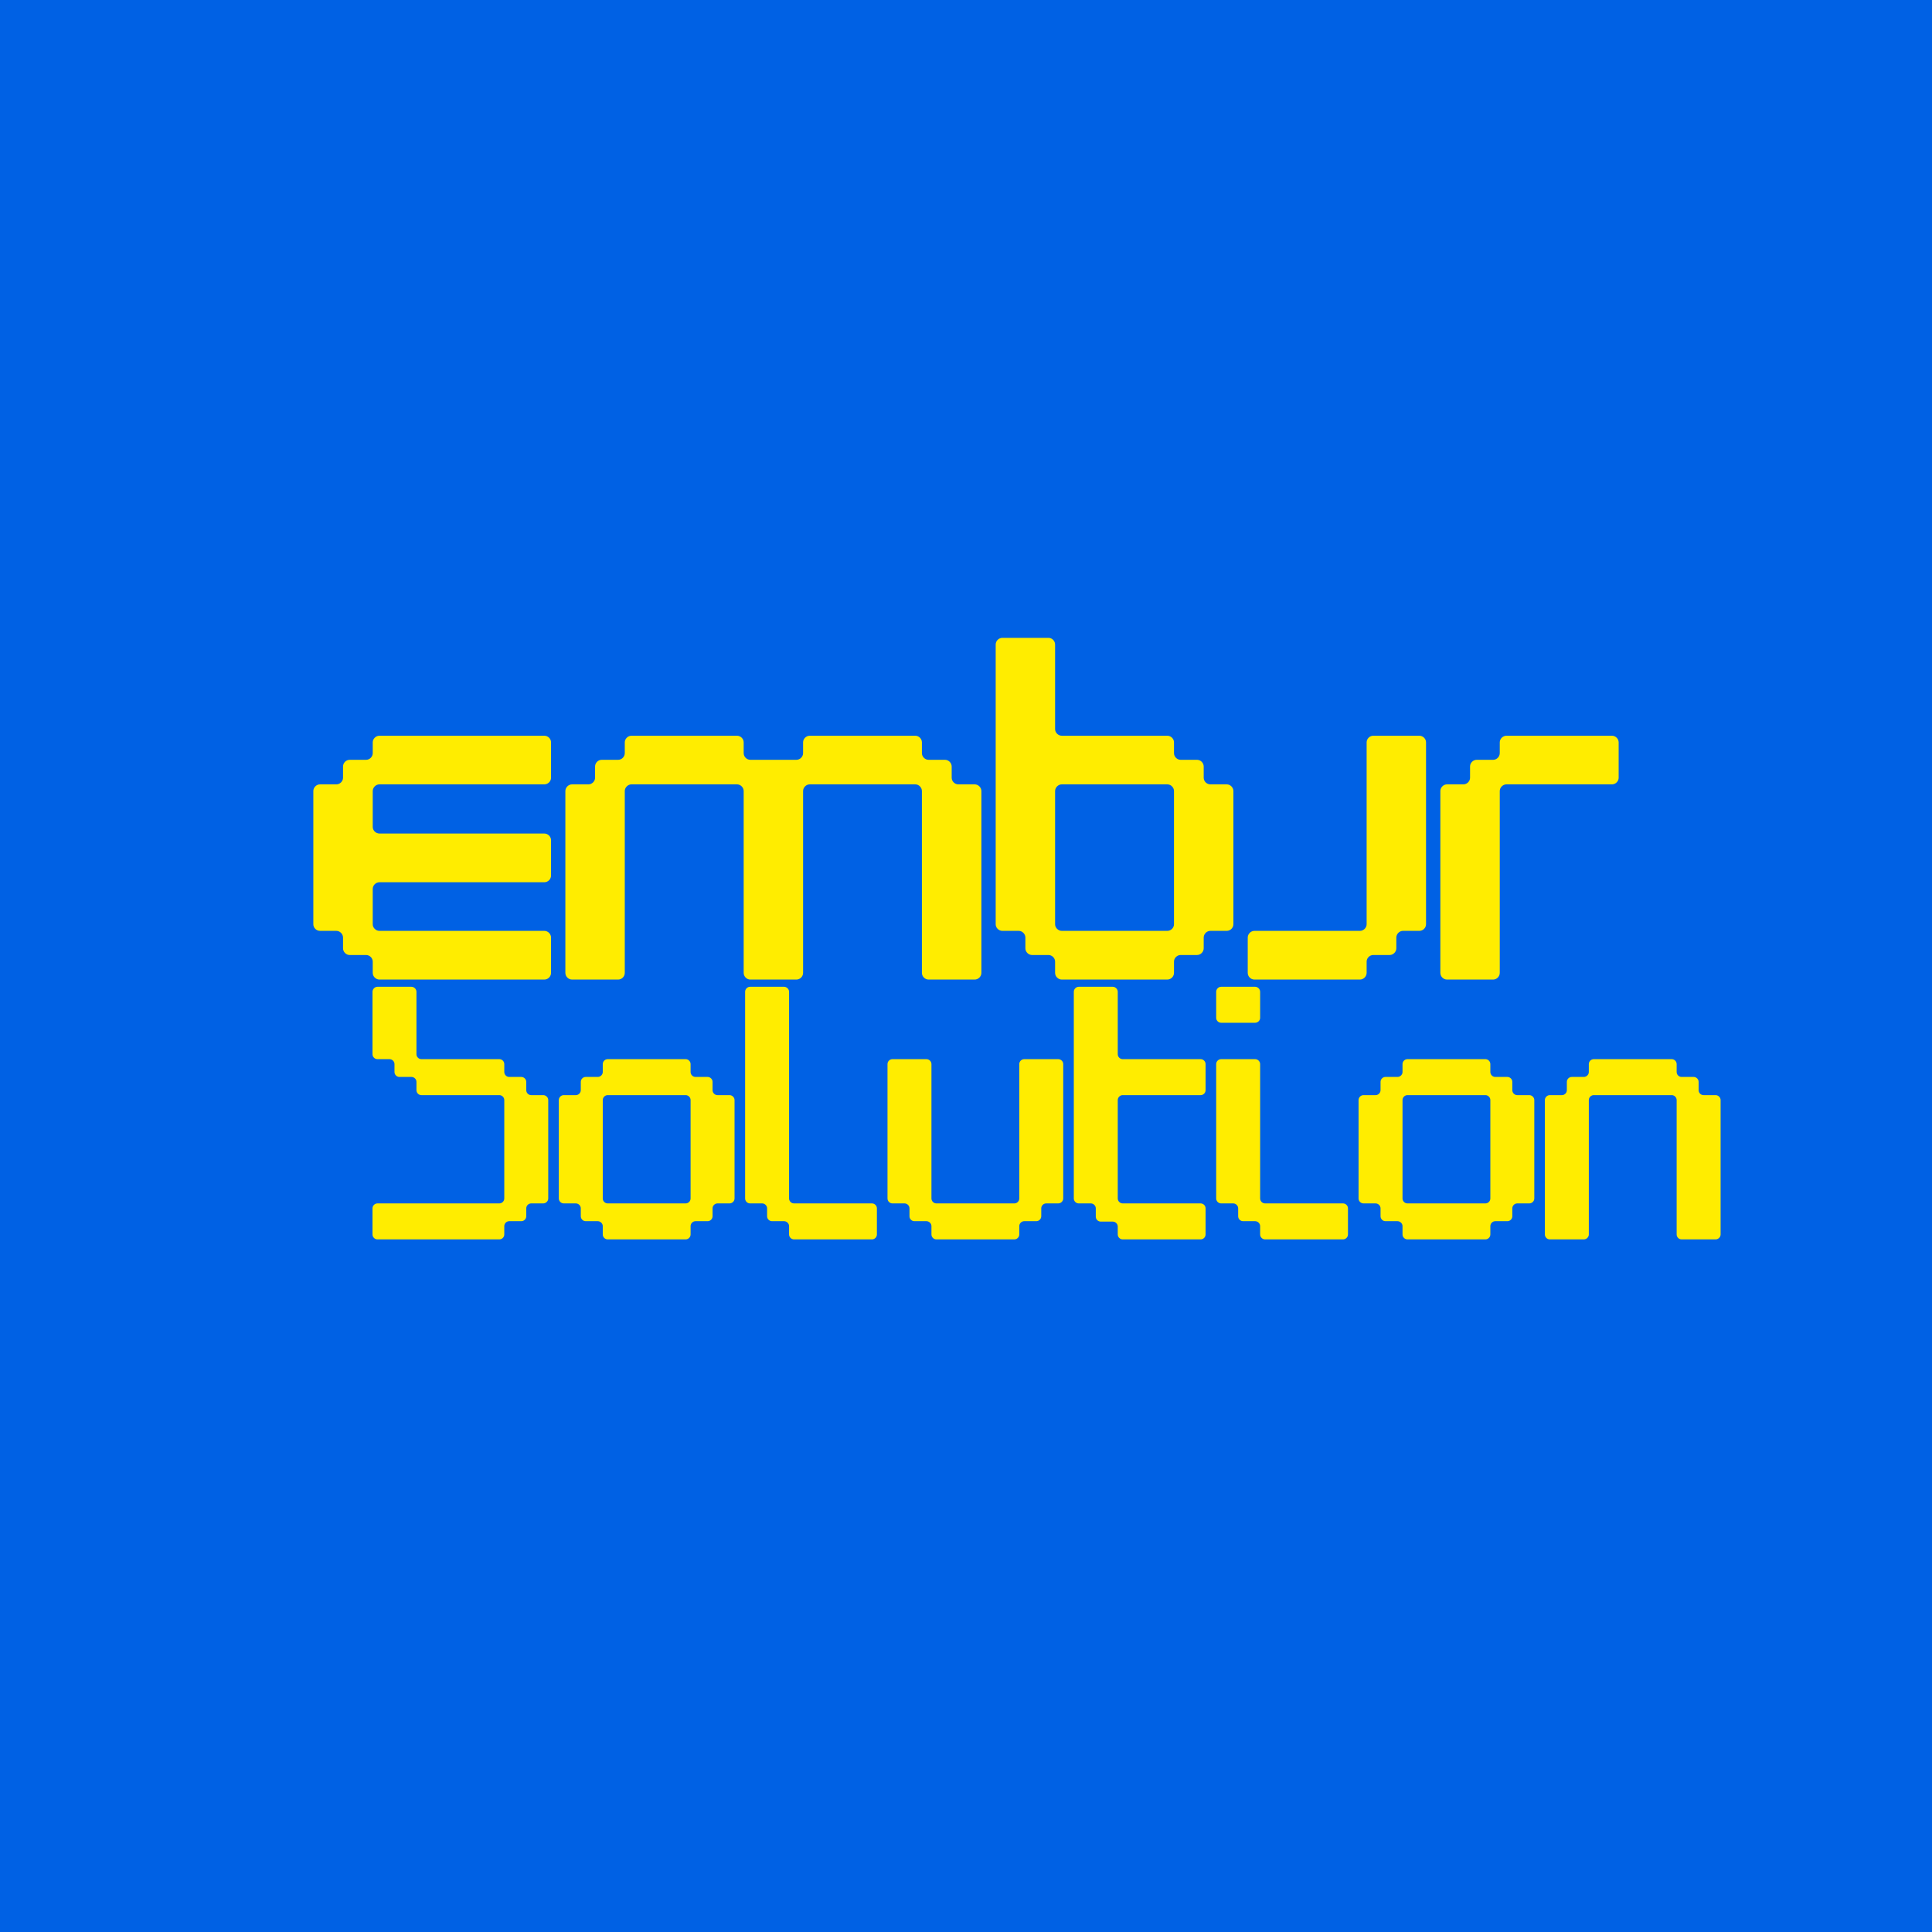 <svg version="1.0" preserveAspectRatio="xMidYMid meet" height="500" viewBox="0 0 375 375" zoomAndPan="magnify" width="500" xmlns:xlink="http://www.w3.org/1999/xlink" xmlns="http://www.w3.org/2000/svg"><defs><g></g></defs><rect fill-opacity="1" height="450" y="-37.5" fill="#ffffff" width="450" x="-37.5"></rect><rect fill-opacity="1" height="450" y="-37.5" fill="#0061e4" width="450" x="-37.5"></rect><g fill-opacity="1" fill="#ffed00"><g transform="translate(59.426, 190.134)"><g><path d="M 46.234 -18.891 C 46.938 -18.891 47.531 -19.484 47.531 -20.188 L 47.531 -27.047 C 47.531 -27.75 46.938 -28.344 46.234 -28.344 L 14.219 -28.344 C 13.531 -28.344 12.922 -28.938 12.922 -29.625 L 12.922 -36.594 C 12.922 -37.281 13.531 -37.891 14.219 -37.891 L 46.234 -37.891 C 46.938 -37.891 47.531 -38.484 47.531 -39.172 L 47.531 -46.047 C 47.531 -46.734 46.938 -47.328 46.234 -47.328 L 14.219 -47.328 C 13.531 -47.328 12.922 -46.734 12.922 -46.047 L 12.922 -43.953 C 12.922 -43.25 12.328 -42.656 11.641 -42.656 L 8.453 -42.656 C 7.75 -42.656 7.156 -42.062 7.156 -41.359 L 7.156 -39.172 C 7.156 -38.484 6.562 -37.891 5.859 -37.891 L 2.688 -37.891 C 1.984 -37.891 1.391 -37.281 1.391 -36.594 L 1.391 -10.734 C 1.391 -10.047 1.984 -9.453 2.688 -9.453 L 5.859 -9.453 C 6.562 -9.453 7.156 -8.844 7.156 -8.156 L 7.156 -6.062 C 7.156 -5.375 7.75 -4.766 8.453 -4.766 L 11.641 -4.766 C 12.328 -4.766 12.922 -4.172 12.922 -3.484 L 12.922 -1.297 C 12.922 -0.594 13.531 0 14.219 0 L 46.234 0 C 46.938 0 47.531 -0.594 47.531 -1.297 L 47.531 -8.156 C 47.531 -8.844 46.938 -9.453 46.234 -9.453 L 14.219 -9.453 C 13.531 -9.453 12.922 -10.047 12.922 -10.734 L 12.922 -17.594 C 12.922 -18.297 13.531 -18.891 14.219 -18.891 Z M 46.234 -18.891"></path></g></g></g><g fill-opacity="1" fill="#ffed00"><g transform="translate(108.347, 190.134)"><g><path d="M 14.219 -47.328 C 13.531 -47.328 12.922 -46.734 12.922 -46.047 L 12.922 -43.953 C 12.922 -43.25 12.328 -42.656 11.641 -42.656 L 8.453 -42.656 C 7.75 -42.656 7.156 -42.062 7.156 -41.359 L 7.156 -39.172 C 7.156 -38.484 6.562 -37.891 5.859 -37.891 L 2.688 -37.891 C 1.984 -37.891 1.391 -37.281 1.391 -36.594 L 1.391 -1.297 C 1.391 -0.594 1.984 0 2.688 0 L 11.641 0 C 12.328 0 12.922 -0.594 12.922 -1.297 L 12.922 -36.594 C 12.922 -37.281 13.531 -37.891 14.219 -37.891 L 34.703 -37.891 C 35.406 -37.891 36 -37.281 36 -36.594 L 36 -1.297 C 36 -0.594 36.594 0 37.281 0 L 46.234 0 C 46.938 0 47.531 -0.594 47.531 -1.297 L 47.531 -36.594 C 47.531 -37.281 48.125 -37.891 48.828 -37.891 L 69.312 -37.891 C 70 -37.891 70.594 -37.281 70.594 -36.594 L 70.594 -1.297 C 70.594 -0.594 71.203 0 71.891 0 L 80.844 0 C 81.531 0 82.141 -0.594 82.141 -1.297 L 82.141 -36.594 C 82.141 -37.281 81.531 -37.891 80.844 -37.891 L 77.656 -37.891 C 76.969 -37.891 76.375 -38.484 76.375 -39.172 L 76.375 -41.359 C 76.375 -42.062 75.766 -42.656 75.078 -42.656 L 71.891 -42.656 C 71.203 -42.656 70.594 -43.25 70.594 -43.953 L 70.594 -46.047 C 70.594 -46.734 70 -47.328 69.312 -47.328 L 48.828 -47.328 C 48.125 -47.328 47.531 -46.734 47.531 -46.047 L 47.531 -43.953 C 47.531 -43.25 46.938 -42.656 46.234 -42.656 L 37.281 -42.656 C 36.594 -42.656 36 -43.25 36 -43.953 L 36 -46.047 C 36 -46.734 35.406 -47.328 34.703 -47.328 Z M 14.219 -47.328"></path></g></g></g><g fill-opacity="1" fill="#ffed00"><g transform="translate(191.871, 190.134)"><g><path d="M 12.922 -36.594 C 12.922 -37.281 13.531 -37.891 14.219 -37.891 L 34.703 -37.891 C 35.406 -37.891 36 -37.281 36 -36.594 L 36 -10.734 C 36 -10.047 35.406 -9.453 34.703 -9.453 L 14.219 -9.453 C 13.531 -9.453 12.922 -10.047 12.922 -10.734 Z M 1.391 -10.734 C 1.391 -10.047 1.984 -9.453 2.688 -9.453 L 5.859 -9.453 C 6.562 -9.453 7.156 -8.844 7.156 -8.156 L 7.156 -6.062 C 7.156 -5.375 7.75 -4.766 8.453 -4.766 L 11.641 -4.766 C 12.328 -4.766 12.922 -4.172 12.922 -3.484 L 12.922 -1.297 C 12.922 -0.594 13.531 0 14.219 0 L 34.703 0 C 35.406 0 36 -0.594 36 -1.297 L 36 -3.484 C 36 -4.172 36.594 -4.766 37.281 -4.766 L 40.469 -4.766 C 41.172 -4.766 41.766 -5.375 41.766 -6.062 L 41.766 -8.156 C 41.766 -8.844 42.359 -9.453 43.062 -9.453 L 46.234 -9.453 C 46.938 -9.453 47.531 -10.047 47.531 -10.734 L 47.531 -36.594 C 47.531 -37.281 46.938 -37.891 46.234 -37.891 L 43.062 -37.891 C 42.359 -37.891 41.766 -38.484 41.766 -39.172 L 41.766 -41.359 C 41.766 -42.062 41.172 -42.656 40.469 -42.656 L 37.281 -42.656 C 36.594 -42.656 36 -43.25 36 -43.953 L 36 -46.047 C 36 -46.734 35.406 -47.328 34.703 -47.328 L 14.219 -47.328 C 13.531 -47.328 12.922 -47.922 12.922 -48.625 L 12.922 -65.031 C 12.922 -65.734 12.328 -66.328 11.641 -66.328 L 2.688 -66.328 C 1.984 -66.328 1.391 -65.734 1.391 -65.031 Z M 1.391 -10.734"></path></g></g></g><g fill-opacity="1" fill="#ffed00"><g transform="translate(240.793, 190.134)"><g><path d="M 23.172 0 C 23.859 0 24.469 -0.594 24.469 -1.297 L 24.469 -3.484 C 24.469 -4.172 25.062 -4.766 25.75 -4.766 L 28.938 -4.766 C 29.625 -4.766 30.234 -5.375 30.234 -6.062 L 30.234 -8.156 C 30.234 -8.844 30.828 -9.453 31.516 -9.453 L 34.703 -9.453 C 35.406 -9.453 36 -10.047 36 -10.734 L 36 -46.047 C 36 -46.734 35.406 -47.328 34.703 -47.328 L 25.75 -47.328 C 25.062 -47.328 24.469 -46.734 24.469 -46.047 L 24.469 -10.734 C 24.469 -10.047 23.859 -9.453 23.172 -9.453 L 2.688 -9.453 C 1.984 -9.453 1.391 -8.844 1.391 -8.156 L 1.391 -1.297 C 1.391 -0.594 1.984 0 2.688 0 Z M 23.172 0"></path></g></g></g><g fill-opacity="1" fill="#ffed00"><g transform="translate(278.18, 190.134)"><g><path d="M 1.391 -1.297 C 1.391 -0.594 1.984 0 2.688 0 L 11.641 0 C 12.328 0 12.922 -0.594 12.922 -1.297 L 12.922 -36.594 C 12.922 -37.281 13.531 -37.891 14.219 -37.891 L 34.703 -37.891 C 35.406 -37.891 36 -38.484 36 -39.172 L 36 -46.047 C 36 -46.734 35.406 -47.328 34.703 -47.328 L 14.219 -47.328 C 13.531 -47.328 12.922 -46.734 12.922 -46.047 L 12.922 -43.953 C 12.922 -43.25 12.328 -42.656 11.641 -42.656 L 8.453 -42.656 C 7.75 -42.656 7.156 -42.062 7.156 -41.359 L 7.156 -39.172 C 7.156 -38.484 6.562 -37.891 5.859 -37.891 L 2.688 -37.891 C 1.984 -37.891 1.391 -37.281 1.391 -36.594 Z M 1.391 -1.297"></path></g></g></g><g fill-opacity="1" fill="#ffed00"><g transform="translate(71.272, 240.565)"><g><path d="M 25.656 0 C 26.172 0 26.609 -0.438 26.609 -0.953 L 26.609 -2.578 C 26.609 -3.094 27.047 -3.531 27.562 -3.531 L 29.922 -3.531 C 30.422 -3.531 30.875 -3.969 30.875 -4.484 L 30.875 -6.031 C 30.875 -6.547 31.312 -6.984 31.828 -6.984 L 34.172 -6.984 C 34.688 -6.984 35.141 -7.422 35.141 -7.938 L 35.141 -27.047 C 35.141 -27.562 34.688 -28 34.172 -28 L 31.828 -28 C 31.312 -28 30.875 -28.438 30.875 -28.953 L 30.875 -30.578 C 30.875 -31.094 30.422 -31.531 29.922 -31.531 L 27.562 -31.531 C 27.047 -31.531 26.609 -31.969 26.609 -32.484 L 26.609 -34.031 C 26.609 -34.547 26.172 -34.984 25.656 -34.984 L 10.516 -34.984 C 10 -34.984 9.562 -35.422 9.562 -35.938 L 9.562 -48.062 C 9.562 -48.578 9.109 -49.031 8.594 -49.031 L 1.984 -49.031 C 1.469 -49.031 1.031 -48.578 1.031 -48.062 L 1.031 -35.938 C 1.031 -35.422 1.469 -34.984 1.984 -34.984 L 4.344 -34.984 C 4.844 -34.984 5.297 -34.547 5.297 -34.031 L 5.297 -32.484 C 5.297 -31.969 5.734 -31.531 6.25 -31.531 L 8.594 -31.531 C 9.109 -31.531 9.562 -31.094 9.562 -30.578 L 9.562 -28.953 C 9.562 -28.438 10 -28 10.516 -28 L 25.656 -28 C 26.172 -28 26.609 -27.562 26.609 -27.047 L 26.609 -7.938 C 26.609 -7.422 26.172 -6.984 25.656 -6.984 L 1.984 -6.984 C 1.469 -6.984 1.031 -6.547 1.031 -6.031 L 1.031 -0.953 C 1.031 -0.438 1.469 0 1.984 0 Z M 25.656 0"></path></g></g></g><g fill-opacity="1" fill="#ffed00"><g transform="translate(107.434, 240.565)"><g><path d="M 10.516 0 L 25.656 0 C 26.172 0 26.609 -0.438 26.609 -0.953 L 26.609 -2.578 C 26.609 -3.094 27.047 -3.531 27.562 -3.531 L 29.922 -3.531 C 30.422 -3.531 30.875 -3.969 30.875 -4.484 L 30.875 -6.031 C 30.875 -6.547 31.312 -6.984 31.828 -6.984 L 34.172 -6.984 C 34.688 -6.984 35.141 -7.422 35.141 -7.938 L 35.141 -27.047 C 35.141 -27.562 34.688 -28 34.172 -28 L 31.828 -28 C 31.312 -28 30.875 -28.438 30.875 -28.953 L 30.875 -30.578 C 30.875 -31.094 30.422 -31.531 29.922 -31.531 L 27.562 -31.531 C 27.047 -31.531 26.609 -31.969 26.609 -32.484 L 26.609 -34.031 C 26.609 -34.547 26.172 -34.984 25.656 -34.984 L 10.516 -34.984 C 10 -34.984 9.562 -34.547 9.562 -34.031 L 9.562 -32.484 C 9.562 -31.969 9.109 -31.531 8.594 -31.531 L 6.25 -31.531 C 5.734 -31.531 5.297 -31.094 5.297 -30.578 L 5.297 -28.953 C 5.297 -28.438 4.844 -28 4.344 -28 L 1.984 -28 C 1.469 -28 1.031 -27.562 1.031 -27.047 L 1.031 -7.938 C 1.031 -7.422 1.469 -6.984 1.984 -6.984 L 4.344 -6.984 C 4.844 -6.984 5.297 -6.547 5.297 -6.031 L 5.297 -4.484 C 5.297 -3.969 5.734 -3.531 6.25 -3.531 L 8.594 -3.531 C 9.109 -3.531 9.562 -3.094 9.562 -2.578 L 9.562 -0.953 C 9.562 -0.438 10 0 10.516 0 Z M 9.562 -27.047 C 9.562 -27.562 10 -28 10.516 -28 L 25.656 -28 C 26.172 -28 26.609 -27.562 26.609 -27.047 L 26.609 -7.938 C 26.609 -7.422 26.172 -6.984 25.656 -6.984 L 10.516 -6.984 C 10 -6.984 9.562 -7.422 9.562 -7.938 Z M 9.562 -27.047"></path></g></g></g><g fill-opacity="1" fill="#ffed00"><g transform="translate(143.596, 240.565)"><g><path d="M 25.656 0 C 26.172 0 26.609 -0.438 26.609 -0.953 L 26.609 -6.031 C 26.609 -6.547 26.172 -6.984 25.656 -6.984 L 10.516 -6.984 C 10 -6.984 9.562 -7.422 9.562 -7.938 L 9.562 -48.062 C 9.562 -48.578 9.109 -49.031 8.594 -49.031 L 1.984 -49.031 C 1.469 -49.031 1.031 -48.578 1.031 -48.062 L 1.031 -7.938 C 1.031 -7.422 1.469 -6.984 1.984 -6.984 L 4.344 -6.984 C 4.844 -6.984 5.297 -6.547 5.297 -6.031 L 5.297 -4.484 C 5.297 -3.969 5.734 -3.531 6.25 -3.531 L 8.594 -3.531 C 9.109 -3.531 9.562 -3.094 9.562 -2.578 L 9.562 -0.953 C 9.562 -0.438 10 0 10.516 0 Z M 25.656 0"></path></g></g></g><g fill-opacity="1" fill="#ffed00"><g transform="translate(171.232, 240.565)"><g><path d="M 1.031 -7.938 C 1.031 -7.422 1.469 -6.984 1.984 -6.984 L 4.344 -6.984 C 4.844 -6.984 5.297 -6.547 5.297 -6.031 L 5.297 -4.484 C 5.297 -3.969 5.734 -3.531 6.25 -3.531 L 8.594 -3.531 C 9.109 -3.531 9.562 -3.094 9.562 -2.578 L 9.562 -0.953 C 9.562 -0.438 10 0 10.516 0 L 25.656 0 C 26.172 0 26.609 -0.438 26.609 -0.953 L 26.609 -2.578 C 26.609 -3.094 27.047 -3.531 27.562 -3.531 L 29.922 -3.531 C 30.422 -3.531 30.875 -3.969 30.875 -4.484 L 30.875 -6.031 C 30.875 -6.547 31.312 -6.984 31.828 -6.984 L 34.172 -6.984 C 34.688 -6.984 35.141 -7.422 35.141 -7.938 L 35.141 -34.031 C 35.141 -34.547 34.688 -34.984 34.172 -34.984 L 27.562 -34.984 C 27.047 -34.984 26.609 -34.547 26.609 -34.031 L 26.609 -7.938 C 26.609 -7.422 26.172 -6.984 25.656 -6.984 L 10.516 -6.984 C 10 -6.984 9.562 -7.422 9.562 -7.938 L 9.562 -34.031 C 9.562 -34.547 9.109 -34.984 8.594 -34.984 L 1.984 -34.984 C 1.469 -34.984 1.031 -34.547 1.031 -34.031 Z M 1.031 -7.938"></path></g></g></g><g fill-opacity="1" fill="#ffed00"><g transform="translate(207.394, 240.565)"><g><path d="M 10.516 0 L 25.656 0 C 26.172 0 26.609 -0.438 26.609 -0.953 L 26.609 -6.031 C 26.609 -6.547 26.172 -6.984 25.656 -6.984 L 10.516 -6.984 C 10 -6.984 9.562 -7.422 9.562 -7.938 L 9.562 -27.047 C 9.562 -27.562 10 -28 10.516 -28 L 25.656 -28 C 26.172 -28 26.609 -28.438 26.609 -28.953 L 26.609 -34.031 C 26.609 -34.547 26.172 -34.984 25.656 -34.984 L 10.516 -34.984 C 10 -34.984 9.562 -35.422 9.562 -35.938 L 9.562 -48.062 C 9.562 -48.578 9.109 -49.031 8.594 -49.031 L 1.984 -49.031 C 1.469 -49.031 1.031 -48.578 1.031 -48.062 L 1.031 -7.938 C 1.031 -7.422 1.469 -6.984 1.984 -6.984 L 4.344 -6.984 C 4.844 -6.984 5.297 -6.547 5.297 -6.031 L 5.297 -4.406 C 5.297 -3.891 5.734 -3.453 6.25 -3.453 L 8.594 -3.453 C 9.109 -3.453 9.562 -3.016 9.562 -2.5 L 9.562 -0.953 C 9.562 -0.438 10 0 10.516 0 Z M 10.516 0"></path></g></g></g><g fill-opacity="1" fill="#ffed00"><g transform="translate(235.03, 240.565)"><g><path d="M 1.031 -43 C 1.031 -42.484 1.469 -42.047 1.984 -42.047 L 8.594 -42.047 C 9.109 -42.047 9.562 -42.484 9.562 -43 L 9.562 -48.062 C 9.562 -48.578 9.109 -49.031 8.594 -49.031 L 1.984 -49.031 C 1.469 -49.031 1.031 -48.578 1.031 -48.062 Z M 25.656 0 C 26.172 0 26.609 -0.438 26.609 -0.953 L 26.609 -6.031 C 26.609 -6.547 26.172 -6.984 25.656 -6.984 L 10.516 -6.984 C 10 -6.984 9.562 -7.422 9.562 -7.938 L 9.562 -34.031 C 9.562 -34.547 9.109 -34.984 8.594 -34.984 L 1.984 -34.984 C 1.469 -34.984 1.031 -34.547 1.031 -34.031 L 1.031 -7.938 C 1.031 -7.422 1.469 -6.984 1.984 -6.984 L 4.344 -6.984 C 4.844 -6.984 5.297 -6.547 5.297 -6.031 L 5.297 -4.484 C 5.297 -3.969 5.734 -3.531 6.25 -3.531 L 8.594 -3.531 C 9.109 -3.531 9.562 -3.094 9.562 -2.578 L 9.562 -0.953 C 9.562 -0.438 10 0 10.516 0 Z M 25.656 0"></path></g></g></g><g fill-opacity="1" fill="#ffed00"><g transform="translate(262.666, 240.565)"><g><path d="M 10.516 0 L 25.656 0 C 26.172 0 26.609 -0.438 26.609 -0.953 L 26.609 -2.578 C 26.609 -3.094 27.047 -3.531 27.562 -3.531 L 29.922 -3.531 C 30.422 -3.531 30.875 -3.969 30.875 -4.484 L 30.875 -6.031 C 30.875 -6.547 31.312 -6.984 31.828 -6.984 L 34.172 -6.984 C 34.688 -6.984 35.141 -7.422 35.141 -7.938 L 35.141 -27.047 C 35.141 -27.562 34.688 -28 34.172 -28 L 31.828 -28 C 31.312 -28 30.875 -28.438 30.875 -28.953 L 30.875 -30.578 C 30.875 -31.094 30.422 -31.531 29.922 -31.531 L 27.562 -31.531 C 27.047 -31.531 26.609 -31.969 26.609 -32.484 L 26.609 -34.031 C 26.609 -34.547 26.172 -34.984 25.656 -34.984 L 10.516 -34.984 C 10 -34.984 9.562 -34.547 9.562 -34.031 L 9.562 -32.484 C 9.562 -31.969 9.109 -31.531 8.594 -31.531 L 6.25 -31.531 C 5.734 -31.531 5.297 -31.094 5.297 -30.578 L 5.297 -28.953 C 5.297 -28.438 4.844 -28 4.344 -28 L 1.984 -28 C 1.469 -28 1.031 -27.562 1.031 -27.047 L 1.031 -7.938 C 1.031 -7.422 1.469 -6.984 1.984 -6.984 L 4.344 -6.984 C 4.844 -6.984 5.297 -6.547 5.297 -6.031 L 5.297 -4.484 C 5.297 -3.969 5.734 -3.531 6.25 -3.531 L 8.594 -3.531 C 9.109 -3.531 9.562 -3.094 9.562 -2.578 L 9.562 -0.953 C 9.562 -0.438 10 0 10.516 0 Z M 9.562 -27.047 C 9.562 -27.562 10 -28 10.516 -28 L 25.656 -28 C 26.172 -28 26.609 -27.562 26.609 -27.047 L 26.609 -7.938 C 26.609 -7.422 26.172 -6.984 25.656 -6.984 L 10.516 -6.984 C 10 -6.984 9.562 -7.422 9.562 -7.938 Z M 9.562 -27.047"></path></g></g></g><g fill-opacity="1" fill="#ffed00"><g transform="translate(298.828, 240.565)"><g><path d="M 1.031 -0.953 C 1.031 -0.438 1.469 0 1.984 0 L 8.594 0 C 9.109 0 9.562 -0.438 9.562 -0.953 L 9.562 -27.047 C 9.562 -27.562 10 -28 10.516 -28 L 25.656 -28 C 26.172 -28 26.609 -27.562 26.609 -27.047 L 26.609 -0.953 C 26.609 -0.438 27.047 0 27.562 0 L 34.172 0 C 34.688 0 35.141 -0.438 35.141 -0.953 L 35.141 -27.047 C 35.141 -27.562 34.688 -28 34.172 -28 L 31.828 -28 C 31.312 -28 30.875 -28.438 30.875 -28.953 L 30.875 -30.578 C 30.875 -31.094 30.422 -31.531 29.922 -31.531 L 27.562 -31.531 C 27.047 -31.531 26.609 -31.969 26.609 -32.484 L 26.609 -34.031 C 26.609 -34.547 26.172 -34.984 25.656 -34.984 L 10.516 -34.984 C 10 -34.984 9.562 -34.547 9.562 -34.031 L 9.562 -32.484 C 9.562 -31.969 9.109 -31.531 8.594 -31.531 L 6.25 -31.531 C 5.734 -31.531 5.297 -31.094 5.297 -30.578 L 5.297 -28.953 C 5.297 -28.438 4.844 -28 4.344 -28 L 1.984 -28 C 1.469 -28 1.031 -27.562 1.031 -27.047 Z M 1.031 -0.953"></path></g></g></g></svg>